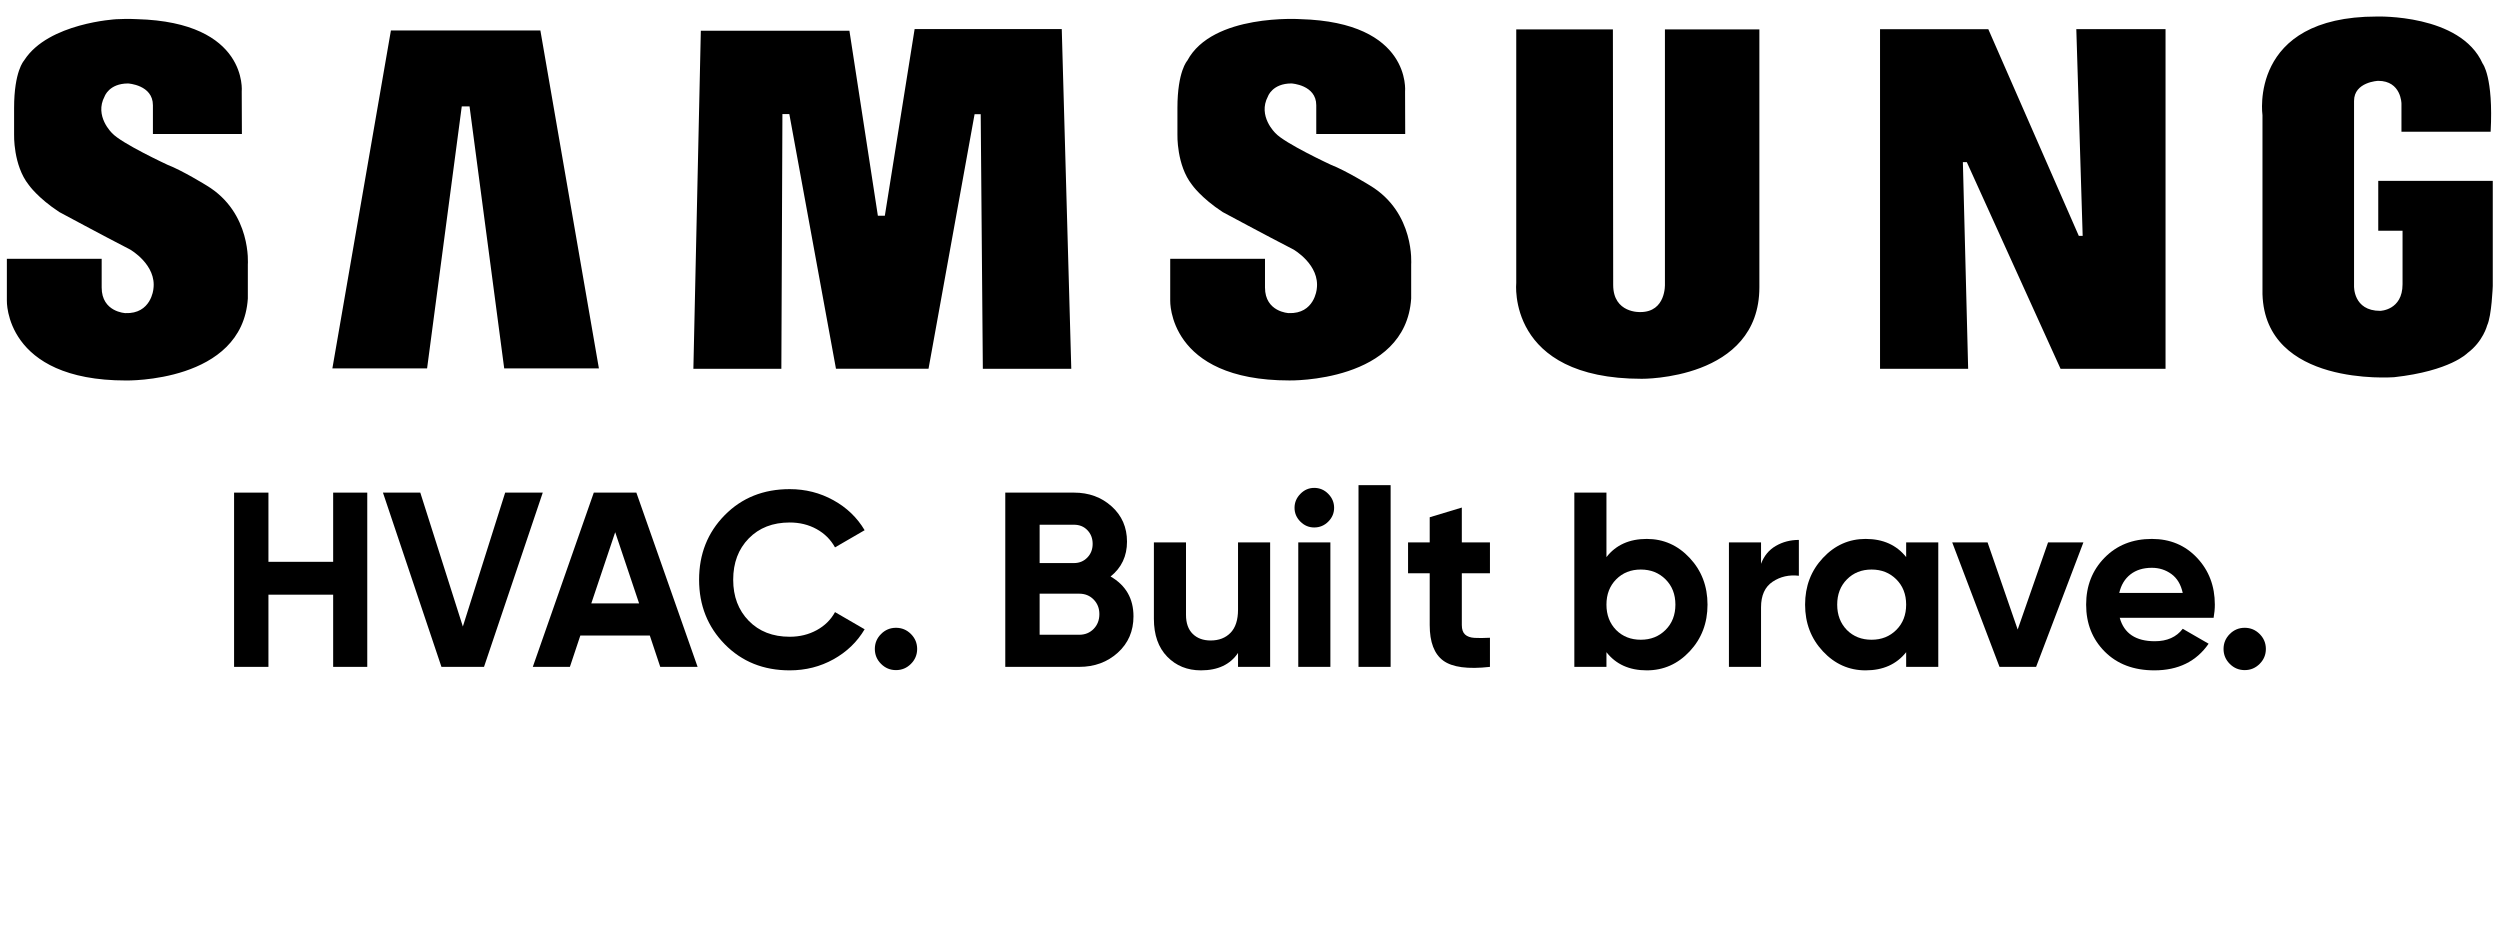 <?xml version="1.0" encoding="UTF-8" standalone="no"?> <svg xmlns="http://www.w3.org/2000/svg" xmlns:xlink="http://www.w3.org/1999/xlink" xmlns:serif="http://www.serif.com/" width="100%" height="100%" viewBox="0 0 1532 575" version="1.1" xml:space="preserve" style="fill-rule:evenodd;clip-rule:evenodd;stroke-linejoin:round;stroke-miterlimit:2;"> <g transform="matrix(1.181,0,0,1.181,-140.102,-262.673)"> <path d="M291.5,478.027L309.196,478.027L309.196,568.443L291.5,568.443L291.5,530.985L257.917,530.985L257.917,568.443L240.092,568.443L240.092,478.027L257.917,478.027L257.917,513.935L291.5,513.935L291.5,478.027Z" style="fill-rule:nonzero;"></path> <path d="M347.688,568.443L317.334,478.027L336.709,478.027L358.796,547.518L380.754,478.027L400.259,478.027L369.775,568.443L347.688,568.443Z" style="fill-rule:nonzero;"></path> <path d="M461.225,568.443L455.8,552.168L419.763,552.168L414.338,568.443L395.092,568.443L426.738,478.027L448.825,478.027L480.6,568.443L461.225,568.443ZM425.446,535.506L450.246,535.506L437.846,498.564L425.446,535.506Z" style="fill-rule:nonzero;"></path> <path d="M528.392,570.252C514.786,570.252 503.549,565.731 494.679,556.689C485.81,547.648 481.375,536.496 481.375,523.235C481.375,509.888 485.81,498.715 494.679,489.716C503.549,480.718 514.786,476.218 528.392,476.218C536.572,476.218 544.129,478.134 551.061,481.966C557.993,485.798 563.396,490.986 567.271,497.531L551.9,506.443C549.661,502.396 546.475,499.232 542.342,496.95C538.209,494.668 533.559,493.527 528.392,493.527C519.609,493.527 512.526,496.282 507.144,501.793C501.762,507.304 499.071,514.452 499.071,523.235C499.071,531.932 501.762,539.036 507.144,544.548C512.526,550.059 519.609,552.814 528.392,552.814C533.559,552.814 538.23,551.673 542.406,549.391C546.583,547.109 549.747,543.988 551.9,540.027L567.271,548.939C563.396,555.484 558.014,560.672 551.125,564.504C544.236,568.336 536.659,570.252 528.392,570.252Z" style="fill-rule:nonzero;"></path> <path d="M591.296,566.893C589.143,569.046 586.56,570.123 583.546,570.123C580.532,570.123 577.949,569.046 575.796,566.893C573.643,564.741 572.567,562.157 572.567,559.143C572.567,556.129 573.643,553.546 575.796,551.393C577.949,549.241 580.532,548.164 583.546,548.164C586.56,548.164 589.143,549.241 591.296,551.393C593.449,553.546 594.525,556.129 594.525,559.143C594.525,562.157 593.449,564.741 591.296,566.893Z" style="fill-rule:nonzero;"></path> <path d="M694.888,521.556C702.81,526.12 706.771,533.009 706.771,542.223C706.771,549.886 704.059,556.173 698.634,561.081C693.209,565.989 686.535,568.443 678.613,568.443L640.25,568.443L640.25,478.027L675.9,478.027C683.65,478.027 690.173,480.416 695.469,485.195C700.765,489.975 703.413,496.067 703.413,503.473C703.413,510.964 700.571,516.992 694.888,521.556ZM675.9,494.689L658.075,494.689L658.075,514.581L675.9,514.581C678.656,514.581 680.959,513.634 682.811,511.739C684.662,509.845 685.588,507.477 685.588,504.635C685.588,501.793 684.684,499.425 682.875,497.531C681.067,495.636 678.742,494.689 675.9,494.689ZM678.613,551.781C681.627,551.781 684.124,550.769 686.104,548.745C688.085,546.722 689.075,544.16 689.075,541.06C689.075,538.046 688.085,535.527 686.104,533.504C684.124,531.48 681.627,530.468 678.613,530.468L658.075,530.468L658.075,551.781L678.613,551.781Z" style="fill-rule:nonzero;"></path> <path d="M761.021,503.86L777.684,503.86L777.684,568.443L761.021,568.443L761.021,561.21C756.974,567.238 750.559,570.252 741.775,570.252C734.714,570.252 728.88,567.884 724.273,563.148C719.666,558.411 717.363,551.867 717.363,543.514L717.363,503.86L734.025,503.86L734.025,541.448C734.025,545.753 735.188,549.047 737.513,551.329C739.838,553.611 742.938,554.752 746.813,554.752C751.118,554.752 754.563,553.417 757.146,550.748C759.729,548.078 761.021,544.074 761.021,538.735L761.021,503.86Z" style="fill-rule:nonzero;"></path> <path d="M800.546,496.11C797.79,496.11 795.401,495.098 793.377,493.075C791.354,491.051 790.342,488.661 790.342,485.906C790.342,483.15 791.354,480.739 793.377,478.673C795.401,476.606 797.79,475.573 800.546,475.573C803.388,475.573 805.82,476.606 807.844,478.673C809.868,480.739 810.879,483.15 810.879,485.906C810.879,488.661 809.868,491.051 807.844,493.075C805.82,495.098 803.388,496.11 800.546,496.11ZM792.279,568.443L792.279,503.86L808.942,503.86L808.942,568.443L792.279,568.443Z" style="fill-rule:nonzero;"></path> <rect x="823.538" y="474.152" width="16.663" height="94.292" style="fill-rule:nonzero;"></rect> <path d="M891.738,519.877L877.142,519.877L877.142,546.743C877.142,548.982 877.702,550.618 878.821,551.652C879.94,552.685 881.577,553.266 883.729,553.395C885.882,553.525 888.552,553.503 891.738,553.331L891.738,568.443C880.285,569.735 872.212,568.659 867.519,565.214C862.826,561.77 860.479,555.613 860.479,546.743L860.479,519.877L849.242,519.877L849.242,503.86L860.479,503.86L860.479,490.814L877.142,485.777L877.142,503.86L891.738,503.86L891.738,519.877Z" style="fill-rule:nonzero;"></path> <path d="M973.113,502.052C981.81,502.052 989.237,505.345 995.394,511.933C1001.55,518.52 1004.63,526.593 1004.63,536.152C1004.63,545.71 1001.55,553.783 995.394,560.37C989.237,566.958 981.81,570.252 973.113,570.252C964.071,570.252 957.096,567.109 952.188,560.823L952.188,568.443L935.525,568.443L935.525,478.027L952.188,478.027L952.188,511.481C957.096,505.195 964.071,502.052 973.113,502.052ZM957.225,549.327C960.584,552.685 964.846,554.364 970.013,554.364C975.179,554.364 979.463,552.663 982.865,549.262C986.266,545.861 987.967,541.491 987.967,536.152C987.967,530.813 986.266,526.443 982.865,523.041C979.463,519.64 975.179,517.939 970.013,517.939C964.846,517.939 960.584,519.64 957.225,523.041C953.867,526.443 952.188,530.813 952.188,536.152C952.188,541.491 953.867,545.882 957.225,549.327Z" style="fill-rule:nonzero;"></path> <path d="M1032.4,514.968C1033.95,510.835 1036.51,507.735 1040.09,505.668C1043.66,503.602 1047.64,502.568 1052.03,502.568L1052.03,521.168C1046.95,520.566 1042.41,521.599 1038.41,524.268C1034.4,526.938 1032.4,531.373 1032.4,537.573L1032.4,568.443L1015.74,568.443L1015.74,503.86L1032.4,503.86L1032.4,514.968Z" style="fill-rule:nonzero;"></path> <path d="M1107.7,503.86L1124.37,503.86L1124.37,568.443L1107.7,568.443L1107.7,560.823C1102.71,567.109 1095.69,570.252 1086.65,570.252C1078.04,570.252 1070.65,566.958 1064.5,560.37C1058.34,553.783 1055.26,545.71 1055.26,536.152C1055.26,526.593 1058.34,518.52 1064.5,511.933C1070.65,505.345 1078.04,502.052 1086.65,502.052C1095.69,502.052 1102.71,505.195 1107.7,511.481L1107.7,503.86ZM1076.96,549.327C1080.32,552.685 1084.58,554.364 1089.75,554.364C1094.92,554.364 1099.2,552.663 1102.6,549.262C1106,545.861 1107.7,541.491 1107.7,536.152C1107.7,530.813 1106,526.443 1102.6,523.041C1099.2,519.64 1094.92,517.939 1089.75,517.939C1084.58,517.939 1080.32,519.64 1076.96,523.041C1073.6,526.443 1071.92,530.813 1071.92,536.152C1071.92,541.491 1073.6,545.882 1076.96,549.327Z" style="fill-rule:nonzero;"></path> <path d="M1181.33,503.86L1199.67,503.86L1175.13,568.443L1156.14,568.443L1131.6,503.86L1149.94,503.86L1165.57,549.068L1181.33,503.86Z" style="fill-rule:nonzero;"></path> <path d="M1218.53,542.998C1220.77,551.092 1226.84,555.139 1236.74,555.139C1243.11,555.139 1247.94,552.986 1251.21,548.681L1264.64,556.431C1258.27,565.645 1248.88,570.252 1236.48,570.252C1225.81,570.252 1217.24,567.023 1210.78,560.564C1204.32,554.106 1201.09,545.968 1201.09,536.152C1201.09,526.421 1204.28,518.305 1210.65,511.804C1217.02,505.302 1225.2,502.052 1235.19,502.052C1244.66,502.052 1252.48,505.324 1258.64,511.868C1264.79,518.413 1267.87,526.507 1267.87,536.152C1267.87,538.304 1267.66,540.586 1267.23,542.998L1218.53,542.998ZM1218.27,530.081L1251.21,530.081C1250.26,525.689 1248.3,522.417 1245.33,520.264C1242.36,518.111 1238.98,517.035 1235.19,517.035C1230.71,517.035 1227.01,518.176 1224.08,520.458C1221.16,522.74 1219.22,525.948 1218.27,530.081Z" style="fill-rule:nonzero;"></path> <path d="M1291.12,566.893C1288.97,569.046 1286.38,570.123 1283.37,570.123C1280.36,570.123 1277.77,569.046 1275.62,566.893C1273.47,564.741 1272.39,562.157 1272.39,559.143C1272.39,556.129 1273.47,553.546 1275.62,551.393C1277.77,549.241 1280.36,548.164 1283.37,548.164C1286.38,548.164 1288.97,549.241 1291.12,551.393C1293.27,553.546 1294.35,556.129 1294.35,559.143C1294.35,562.157 1293.27,564.741 1291.12,566.893Z" style="fill-rule:nonzero;"></path> </g> <g transform="matrix(0.733,0,0,0.733,-150.355,-794.615)"> <path d="M1350.5,1239.16C1350.5,1239.16 1330.28,1226.65 1317.78,1221.82C1317.78,1221.82 1279.08,1203.88 1271.4,1195.35C1271.4,1195.35 1256.32,1181.13 1265.15,1164.62C1265.15,1164.62 1268.85,1153.82 1284.79,1153.82C1284.79,1153.82 1305.54,1154.96 1305.54,1172.01L1305.54,1196.07L1379.9,1196.07L1379.78,1160.64C1379.78,1160.64 1385.5,1102.61 1292.18,1100.06C1292.18,1100.06 1218.78,1095.23 1197.73,1134.76C1197.73,1134.76 1189.47,1143.58 1189.47,1174.3L1189.47,1196.49C1189.47,1196.49 1188.63,1222.09 1201.7,1238.59C1201.7,1238.59 1209.09,1249.4 1227.3,1261.34C1227.3,1261.34 1264.28,1281.24 1286.47,1292.64C1286.47,1292.64 1308.87,1305.43 1305.93,1325.78C1305.93,1325.78 1304.1,1346.68 1282.46,1345.82C1282.46,1345.82 1262.68,1344.94 1262.68,1324.45L1262.68,1300.4L1183.44,1300.4L1183.44,1335.33C1183.44,1335.33 1181.22,1402.12 1283.05,1402.12C1283.05,1402.12 1380.35,1404.09 1384.89,1333.58L1384.89,1305.13C1384.87,1305.13 1388.32,1261.92 1350.5,1239.16ZM969.762,1108.37L944.86,1264.42L939.037,1264.42L915.25,1109.77L791.026,1109.77L784.8,1392.37L858.352,1392.37L859.234,1179.44L865.018,1179.44L904.006,1392.33L981.383,1392.33L1019.89,1179.52L1025.01,1179.52L1026.79,1392.37L1100.73,1392.37L1092.77,1108.37L969.762,1108.37ZM531.929,1109.55L482.994,1392.05L562.174,1392.05L591.162,1173.01L597.673,1173.01L626.647,1392.05L705.815,1392.05L656.893,1109.55L531.929,1109.55ZM2193.38,1235.27L2193.38,1276.94L2213.69,1276.94L2213.69,1321.67C2213.69,1343.54 2195,1343.94 2195,1343.94C2172.28,1343.94 2173.14,1323.16 2173.14,1323.16L2173.14,1168.43C2173.14,1152.49 2193.3,1151.64 2193.3,1151.64C2212.66,1151.64 2212.78,1170.65 2212.78,1170.65L2212.78,1194.18L2287.34,1194.18C2289.77,1148.25 2280.62,1137.14 2280.62,1137.14C2262.12,1095.61 2192.16,1097.88 2192.16,1097.88C2084.66,1097.88 2096.59,1180.37 2096.59,1180.37L2096.59,1329.97C2098.9,1407.34 2204.83,1399.48 2206.62,1399.41C2253.74,1394.2 2267.97,1379.22 2267.97,1379.22C2281.07,1369.49 2284.44,1356.02 2284.44,1356.02C2288.19,1348.17 2289.12,1323.16 2289.12,1323.16L2289.12,1235.27L2193.38,1235.27ZM1946.27,1281.24L1943.03,1281.24L1867.37,1108.45L1776.86,1108.45L1776.86,1392.39L1850.53,1392.39L1846.12,1219.62L1849.41,1219.62L1927.79,1392.39L2015.55,1392.39L2015.55,1108.42L1940.95,1108.42L1946.27,1281.24ZM1597.03,1321.64C1597.03,1321.64 1598.1,1344.95 1576.49,1344.95C1576.49,1344.95 1553.77,1346.17 1553.77,1322.23L1553.53,1108.62L1472.73,1108.62L1472.73,1320.53C1472.73,1320.53 1464.44,1400.74 1577.63,1400.74C1577.63,1400.74 1675.99,1401.9 1675.99,1324.21L1675.99,1108.63L1597.03,1108.63L1597.03,1321.64ZM377.887,1239.16C377.887,1239.16 357.693,1226.65 345.177,1221.83C345.177,1221.83 306.501,1203.9 298.823,1195.36C298.823,1195.36 283.74,1181.12 292.585,1164.65C292.585,1164.65 296.268,1153.84 312.195,1153.84C312.195,1153.84 332.96,1154.97 332.96,1172.03L332.96,1196.09L407.354,1196.09L407.212,1160.64C407.212,1160.64 412.892,1102.61 319.614,1100.07C319.614,1100.07 312.584,1099.62 302.273,1100.13C302.273,1100.13 245.764,1103.17 225.557,1134.17C225.44,1134.4 225.272,1134.57 225.155,1134.78C225.155,1134.78 216.906,1143.58 216.906,1174.31L216.906,1196.5C216.906,1196.5 216.05,1222.1 229.137,1238.6C229.137,1238.6 236.53,1249.42 254.739,1261.35C254.739,1261.35 291.703,1281.26 313.894,1292.66C313.894,1292.66 336.319,1305.42 333.349,1325.8C333.349,1325.8 331.52,1346.69 309.9,1345.83C309.9,1345.83 290.121,1344.95 290.121,1324.46L290.121,1300.4L210.862,1300.4L210.862,1335.35C210.862,1335.35 208.645,1402.15 310.47,1402.15C310.47,1402.15 407.743,1404.12 412.322,1333.6L412.322,1305.19C412.322,1305.16 415.72,1261.92 377.887,1239.16Z"></path> </g> </svg> 